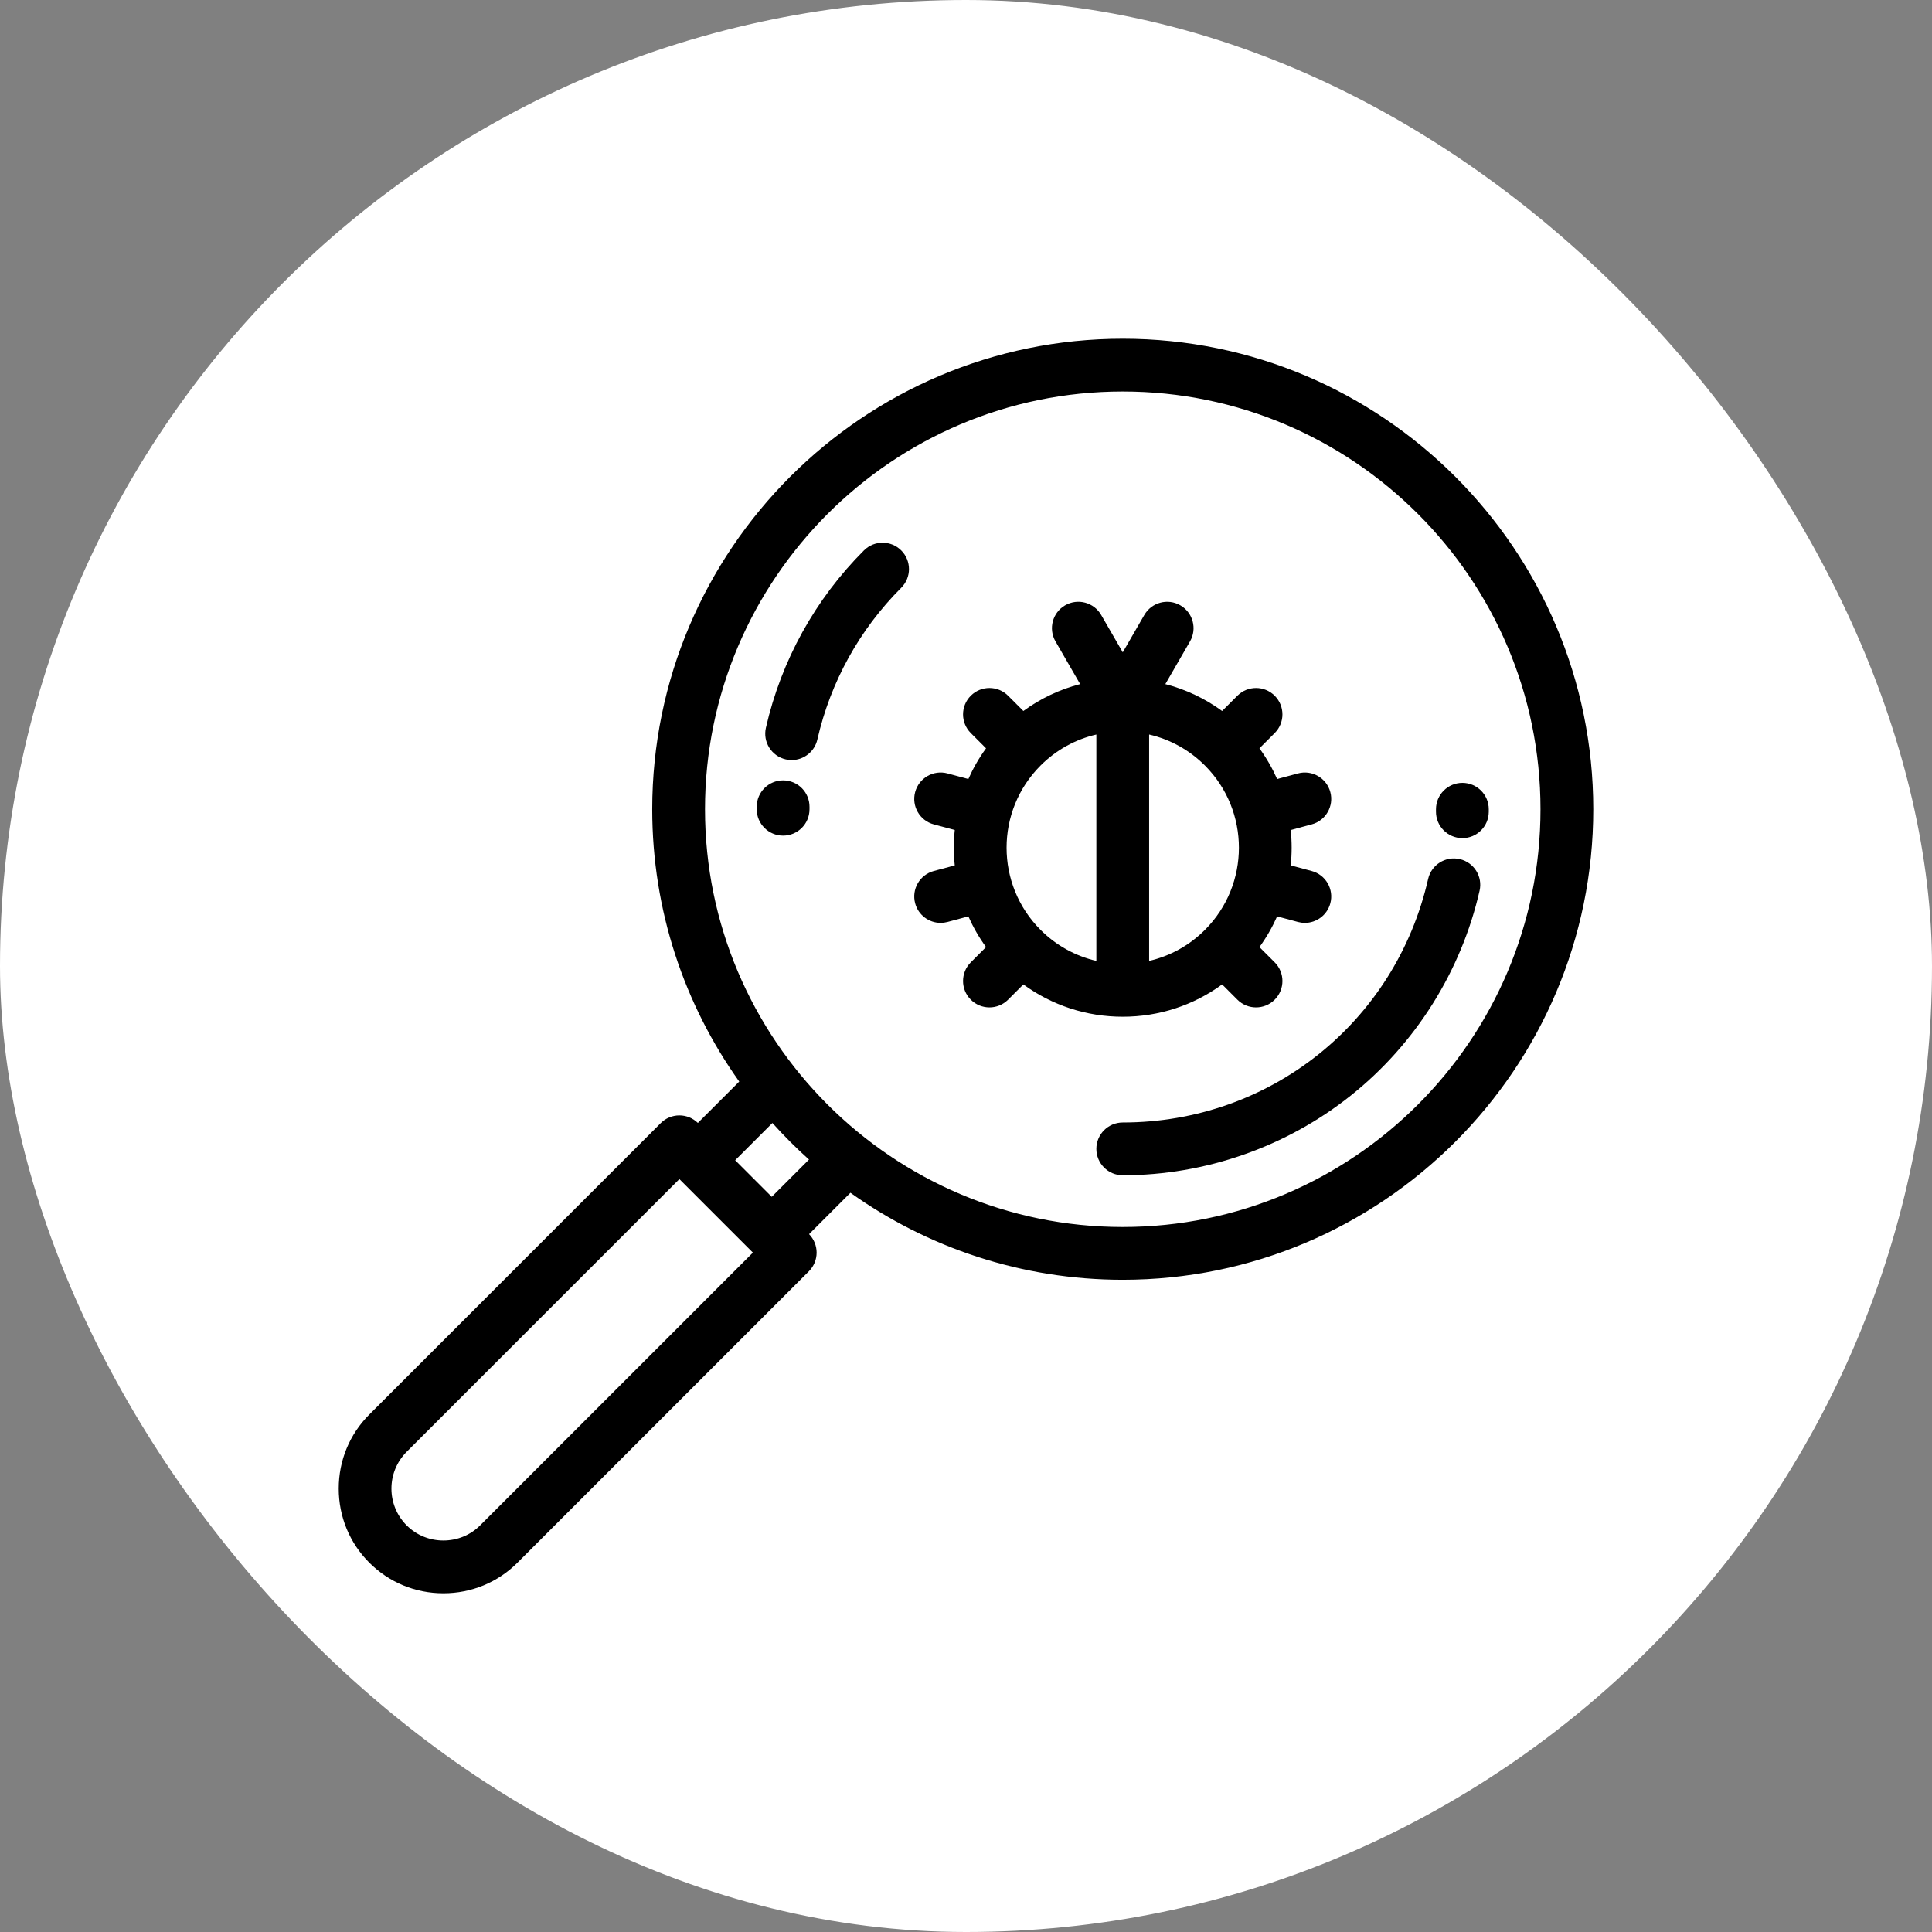 <!DOCTYPE svg PUBLIC "-//W3C//DTD SVG 1.1//EN" "http://www.w3.org/Graphics/SVG/1.1/DTD/svg11.dtd">
<!-- Uploaded to: SVG Repo, www.svgrepo.com, Transformed by: SVG Repo Mixer Tools -->
<svg fill="#000000" height="210px" width="210px" version="1.1" id="Layer_1" xmlns="http://www.w3.org/2000/svg" xmlns:xlink="http://www.w3.org/1999/xlink" viewBox="-138.24 -138.24 788.48 788.48" xml:space="preserve">
<rect x="-138.24" y="-138.24" width="788.48" height="788.48" fill="#808080" stroke="none"/>
<g id="SVGRepo_bgCarrier" stroke-width="0">
<rect x="-138.24" y="-138.24" width="788.48" height="788.48" rx="394.24" fill="#ffffff" strokewidth="0"/>
</g>
<g id="SVGRepo_tracerCarrier" stroke-linecap="round" stroke-linejoin="round"/>
<g id="SVGRepo_iconCarrier"> <g> <g> <g> <path d="M319.973,0.001c-105.885,0-192.029,86.142-192.029,192.027c0,41.38,13.157,79.744,35.506,111.13l-16.888,16.89 c-2.012-1.972-4.715-3.081-7.535-3.081c-2.856,0-5.596,1.135-7.615,3.155L12.486,439.047C4.434,447.096,0,457.834,0,469.28 c0,11.445,4.434,22.182,12.486,30.233c8.051,8.052,18.787,12.487,30.234,12.487c11.445,0,22.183-4.435,30.232-12.487 l118.927-118.926c2.021-2.019,3.156-4.759,3.156-7.615c0-2.821-1.11-5.525-3.083-7.538l16.885-16.887 c31.389,22.352,69.755,35.511,111.137,35.511C425.857,384.056,512,297.913,512,192.027C512,86.143,425.856,0.001,319.973,0.001z M57.719,484.283c-3.981,3.982-9.309,6.176-15,6.176c-5.692,0-11.021-2.194-15.005-6.177c-8.271-8.272-8.271-21.733,0.002-30.004 l111.309-111.311l30.005,30.005L57.719,484.283z M176.723,350.198l-14.926-14.924l15.201-15.202 c4.7,5.243,9.682,10.225,14.925,14.925L176.723,350.198z M319.973,362.516c-94.008,0-170.489-76.481-170.489-170.489 c0-94.006,76.481-170.487,170.489-170.487c94.006,0,170.487,76.48,170.487,170.487 C490.46,286.034,413.98,362.516,319.973,362.516z"/> <path d="M214.344,86.398c-19.905,19.903-33.739,44.935-40.005,72.386c-1.325,5.799,2.304,11.572,8.102,12.897 c0.806,0.184,1.611,0.273,2.406,0.273c4.912,0,9.351-3.384,10.49-8.375c5.362-23.494,17.202-44.914,34.237-61.948 c4.206-4.205,4.207-11.024,0-15.231C225.369,82.194,218.55,82.193,214.344,86.398z"/> <path d="M457.501,212.372c-5.8-1.325-11.574,2.305-12.897,8.103c-13.357,58.52-64.609,99.39-124.634,99.39 c-5.948,0-10.77,4.823-10.77,10.77c0,5.948,4.822,10.77,10.77,10.77c33.707,0,66.783-11.574,93.136-32.589 c26.353-21.017,44.997-50.688,52.498-83.549C466.927,219.469,463.3,213.695,457.501,212.372z"/> <path d="M360.529,263.515l6.226,6.224c2.102,2.103,4.859,3.155,7.614,3.155c2.757,0,5.513-1.05,7.617-3.155 c4.205-4.206,4.205-11.025,0-15.232l-6.228-6.228c2.882-3.961,5.279-8.165,7.214-12.527l8.524,2.283 c0.934,0.25,1.871,0.37,2.794,0.37c4.756,0,9.108-3.174,10.396-7.986c1.539-5.745-1.871-11.65-7.616-13.19l-8.549-2.29 c0.501-4.799,0.501-9.638,0-14.436l8.549-2.291c5.745-1.539,9.155-7.444,7.616-13.19c-1.539-5.745-7.446-9.159-13.19-7.615 l-8.526,2.284c-1.933-4.362-4.332-8.565-7.214-12.527l6.229-6.23c4.205-4.206,4.205-11.024-0.002-15.231 c-4.205-4.205-11.024-4.206-15.231,0.001l-6.225,6.226c-7.001-5.112-14.84-8.817-23.175-10.973l10.07-17.439 c2.975-5.151,1.209-11.738-3.942-14.712c-5.149-2.974-11.737-1.209-14.712,3.942l-8.797,15.236l-8.801-15.242 c-2.975-5.15-9.563-6.915-14.712-3.941c-5.151,2.975-6.917,9.561-3.942,14.712l10.072,17.442 c-8.335,2.155-16.178,5.86-23.179,10.973l-6.226-6.226c-4.205-4.206-11.024-4.206-15.231-0.001 c-4.206,4.206-4.207,11.024-0.001,15.231l6.228,6.23c-2.882,3.961-5.279,8.165-7.214,12.527l-8.524-2.284 c-5.745-1.541-11.651,1.87-13.19,7.616c-1.539,5.746,1.871,11.651,7.615,13.19l8.549,2.291c-0.501,4.798-0.501,9.637,0,14.436 l-8.549,2.29c-5.745,1.54-9.155,7.445-7.615,13.19c1.288,4.812,5.64,7.986,10.396,7.986c0.921,0,1.86-0.12,2.794-0.37 l8.524-2.283c1.934,4.362,4.331,8.565,7.214,12.527l-6.228,6.228c-4.205,4.206-4.205,11.025,0,15.232 c2.103,2.103,4.859,3.155,7.616,3.155c2.756,0,5.512-1.05,7.615-3.155l6.225-6.225c11.717,8.555,25.781,13.183,40.563,13.183 C334.752,276.696,348.816,272.068,360.529,263.515z M330.738,161.524c8.554,1.977,16.409,6.297,22.771,12.659 c18.492,18.491,18.493,48.581,0.004,67.076c-0.002,0.001-0.003,0.002-0.004,0.003s-0.002,0.002-0.003,0.003 c-6.362,6.36-14.214,10.679-22.768,12.656V161.524z M309.199,253.92c-8.551-1.977-16.405-6.295-22.766-12.655 c-0.001-0.001-0.003-0.002-0.003-0.003c-0.002-0.001-0.003-0.002-0.004-0.003c-18.49-18.495-18.488-48.585,0.003-67.076 c6.362-6.362,14.216-10.681,22.77-12.658V253.92z"/> <path d="M181.43,180.24c-0.023,0-0.045,0-0.068,0c-5.916,0-10.731,4.779-10.769,10.703l-0.002,1.085 c0,5.947,4.822,10.77,10.77,10.77s10.77-4.823,10.77-10.77l0.002-0.951C192.171,185.129,187.379,180.277,181.43,180.24z"/> <path d="M458.581,181.257c-5.948,0-10.77,4.822-10.77,10.77l-0.002,0.934c-0.046,5.947,4.739,10.807,10.686,10.853 c0.028,0,0.057,0,0.084,0c5.91,0,10.724-4.767,10.768-10.687l0.004-1.1C469.351,186.079,464.529,181.257,458.581,181.257z"/> </g> </g> </g> </g>
</svg>